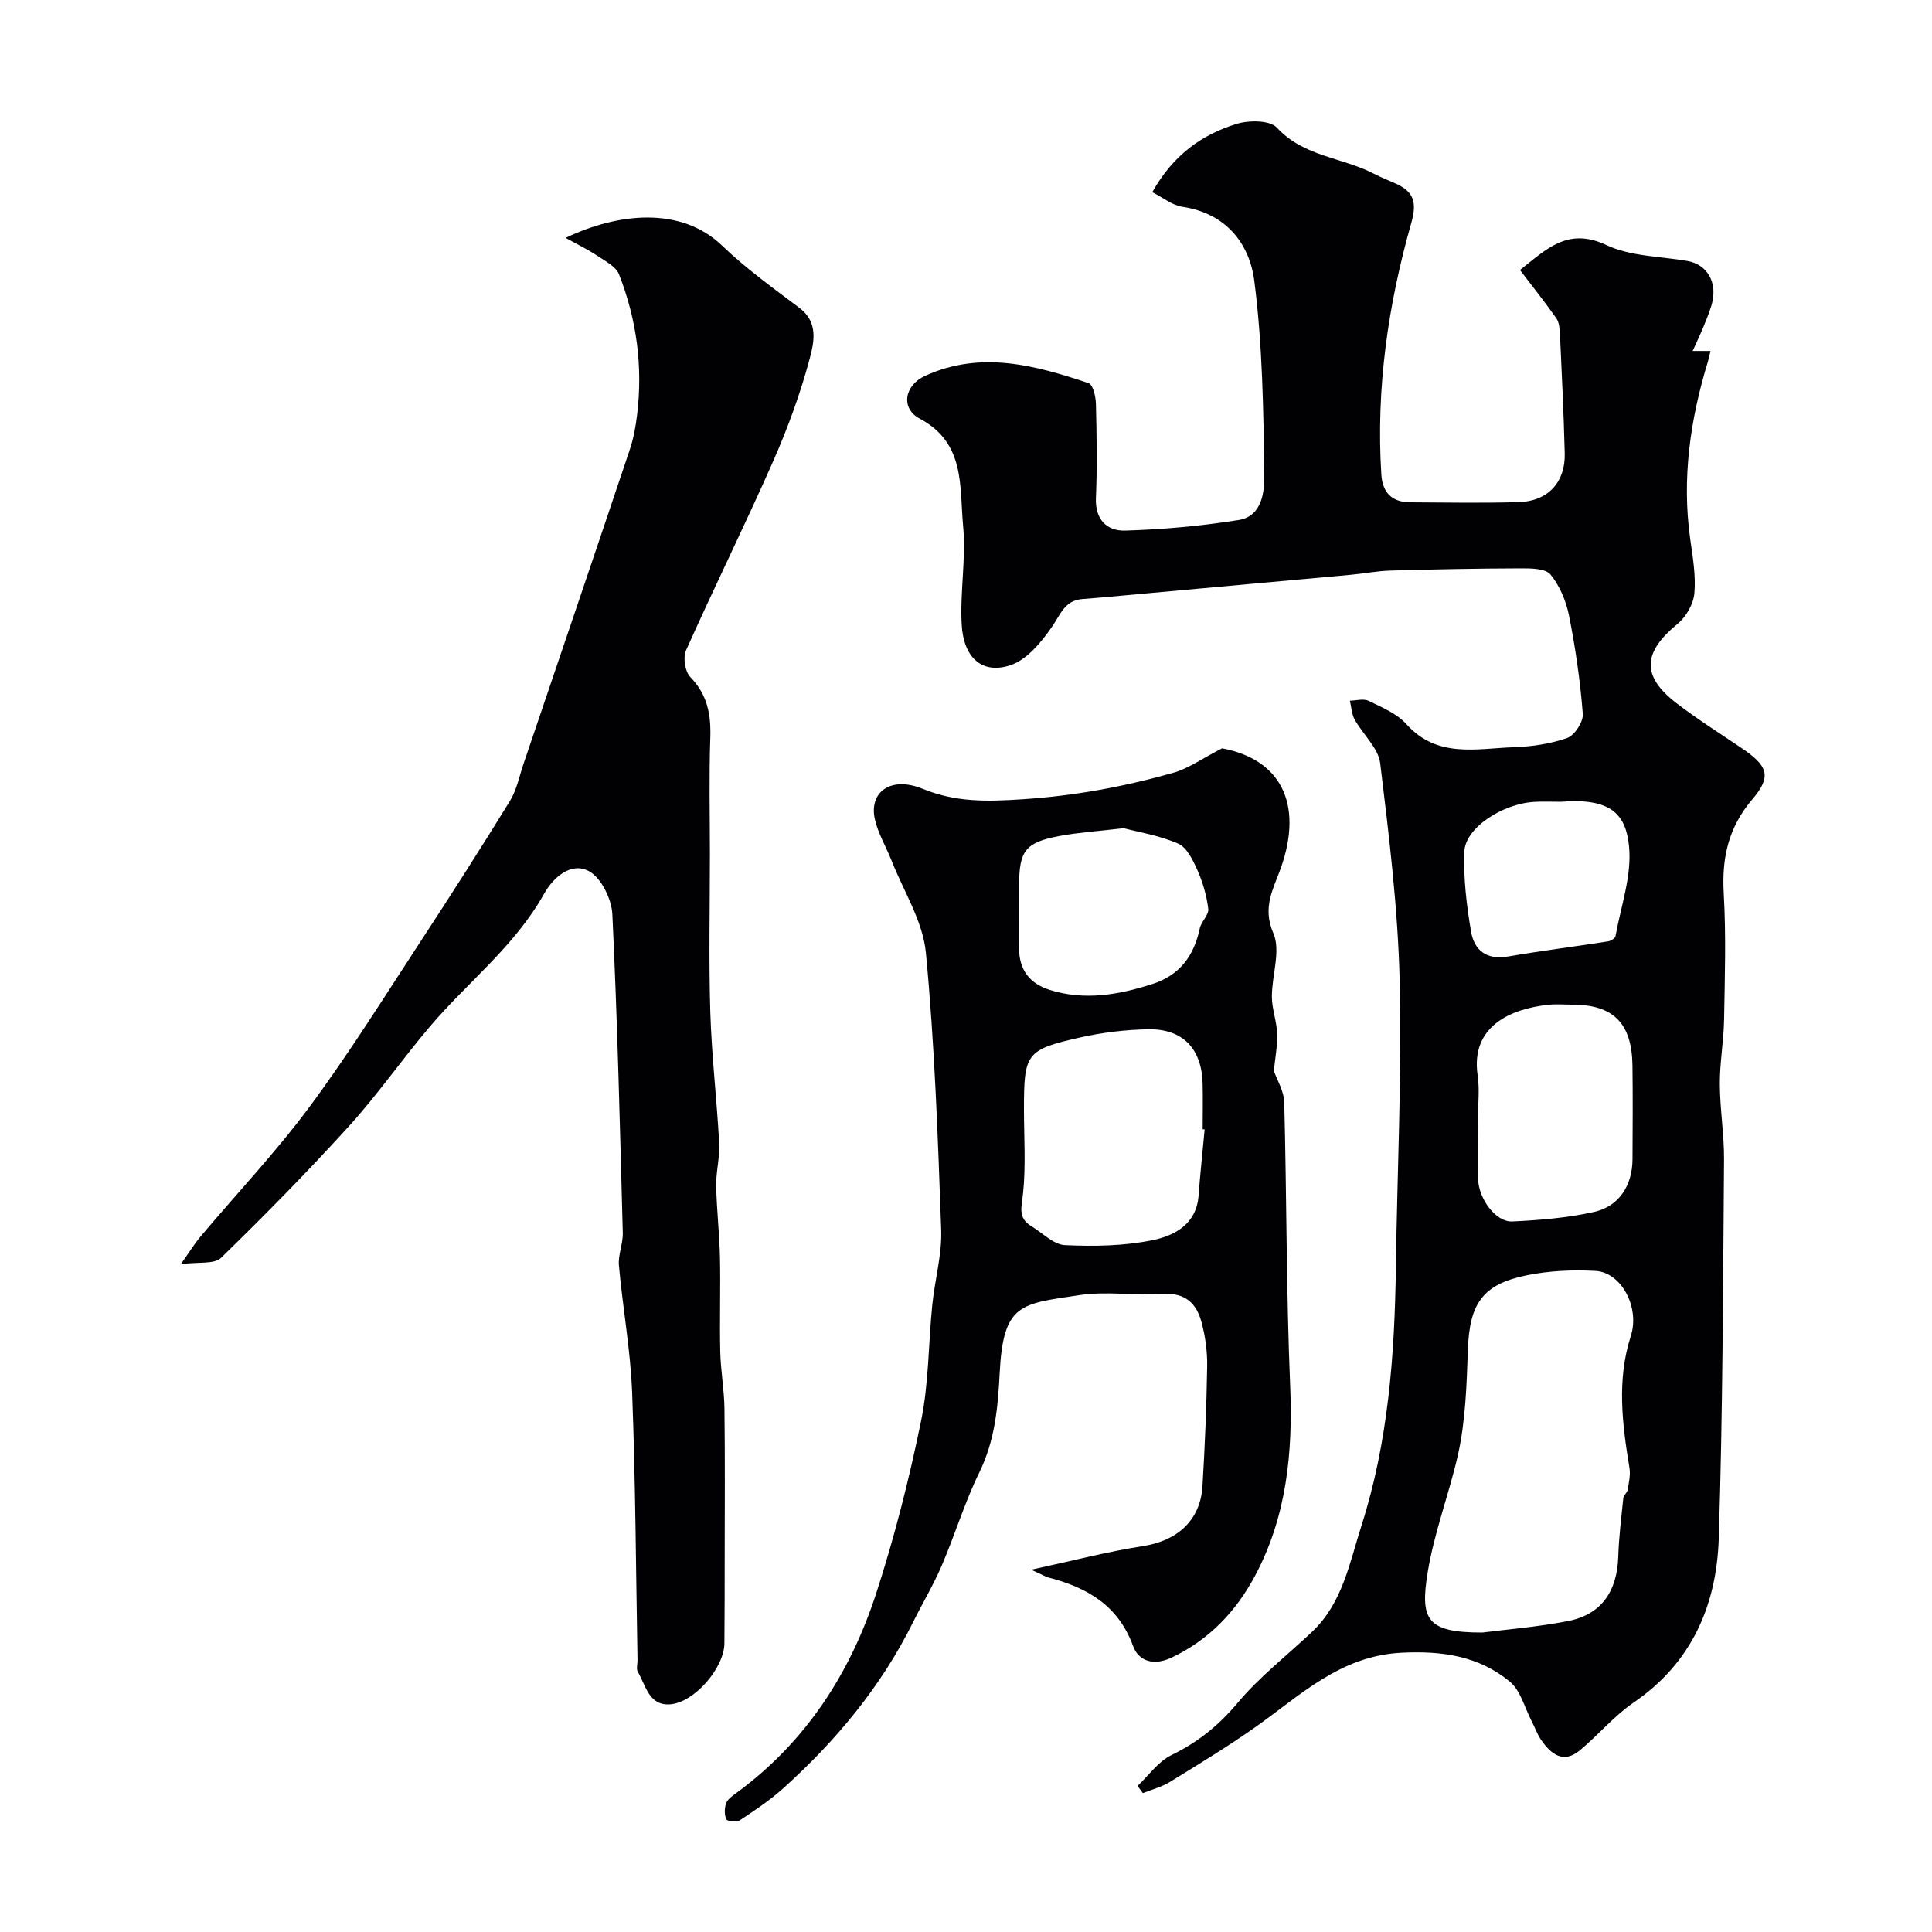 <svg enable-background="new 0 0 400 400" viewBox="0 0 400 400" xmlns="http://www.w3.org/2000/svg"><g fill="#010103"><path d="m238.56 39.79c4.35-7.73 10.31-11.95 17.5-14.15 2.55-.78 6.88-.77 8.32.8 5.56 6.03 13.57 6.13 20.12 9.55 1.44.75 2.97 1.34 4.46 2.01 3.73 1.66 4.45 3.88 3.24 8.13-4.83 16.99-7.33 34.35-6.21 52.1.24 3.78 2.21 5.74 5.97 5.77 7.5.05 15 .17 22.49-.04 6.02-.17 9.66-4.12 9.51-10.08-.21-8.26-.61-16.52-.99-24.77-.05-1.1-.17-2.39-.76-3.23-2.33-3.32-4.87-6.5-7.52-9.98 5.45-4.27 9.86-8.95 17.9-5.16 4.98 2.35 11.1 2.32 16.72 3.28 4.23.72 6.42 4.6 5.02 9.23-.47 1.55-1.09 3.06-1.71 4.56-.6 1.46-1.29 2.88-2.17 4.85h3.69c-.23.96-.35 1.59-.54 2.2-3.66 12-5.42 24.18-3.66 36.74.52 3.73 1.19 7.55.86 11.24-.2 2.22-1.71 4.87-3.47 6.31-7.15 5.88-7.66 10.78-.11 16.53 4.28 3.26 8.84 6.16 13.31 9.17 5.49 3.7 6.35 5.85 2.27 10.64-4.96 5.82-6.35 12.12-5.92 19.53.5 8.67.22 17.4.07 26.1-.08 4.44-.9 8.87-.88 13.3.02 5.27.92 10.54.87 15.8-.21 26.1-.26 52.2-1.09 78.28-.44 13.79-5.56 25.75-17.62 33.99-4.05 2.77-7.29 6.69-11.09 9.86-3.46 2.89-6.02.85-8.06-2.11-.83-1.2-1.31-2.63-1.99-3.93-1.44-2.76-2.26-6.28-4.47-8.12-6.43-5.32-13.99-6.44-22.46-6.01-12.75.65-20.95 8.86-30.32 15.45-5.7 4.01-11.67 7.64-17.61 11.29-1.7 1.05-3.73 1.57-5.61 2.33-.37-.5-.73-1-1.1-1.5 2.32-2.18 4.29-5.05 7.02-6.38 5.44-2.64 9.77-6.12 13.69-10.8 4.54-5.42 10.26-9.84 15.43-14.73 6.29-5.94 7.74-14.23 10.2-21.91 5.56-17.36 6.89-35.34 7.14-53.45.27-19.76 1.25-39.54.79-59.29-.35-15.08-2.21-30.14-4.03-45.14-.39-3.2-3.6-6.01-5.31-9.11-.62-1.13-.66-2.57-.97-3.87 1.31-.02 2.83-.48 3.88.03 2.75 1.35 5.85 2.62 7.81 4.82 6.39 7.13 14.52 5.05 22.28 4.78 3.71-.13 7.55-.68 11.02-1.91 1.54-.55 3.36-3.35 3.23-4.99-.53-6.8-1.51-13.6-2.84-20.29-.6-3.03-1.92-6.21-3.84-8.56-1.04-1.27-4.04-1.29-6.15-1.28-9 .02-17.99.2-26.99.46-2.77.08-5.52.63-8.29.88-14.72 1.35-29.44 2.68-44.16 4.02-3.77.34-7.53.71-11.3.99-3.73.27-4.58 3.25-6.36 5.8-2.2 3.16-5.16 6.77-8.56 7.9-5.86 1.95-9.75-1.52-10.11-8.51-.35-6.76.93-13.63.3-20.34-.76-8.07.5-17.15-8.94-22.17-4.09-2.17-3.19-6.95 1.08-8.89 11.54-5.25 22.75-2.2 33.85 1.52.9.3 1.47 2.78 1.51 4.26.16 6.49.27 13 0 19.49-.19 4.5 2.29 6.88 6.03 6.77 7.87-.23 15.77-.95 23.54-2.19 4.91-.79 5.34-5.96 5.29-9.48-.18-13.36-.37-26.8-2.07-40.02-1-7.8-5.92-14.04-14.96-15.36-2.03-.31-3.91-1.88-6.17-3.01zm68.35 298.21c4.74-.61 11.3-1.13 17.73-2.38 6.87-1.33 10.17-6.12 10.4-13.33.13-4.06.63-8.1 1.05-12.15.06-.59.81-1.09.9-1.69.24-1.5.61-3.08.37-4.53-1.5-9.13-2.65-18.18.28-27.32 1.91-5.94-1.97-13.17-7.3-13.47-4.72-.26-9.6-.04-14.23.9-9.23 1.88-11.86 5.91-12.2 15.4-.26 7.37-.48 14.88-2.11 22.01-1.83 8.01-4.82 15.7-6.19 23.96-1.64 9.95-.27 12.6 11.3 12.6zm-.91-106.41c0 4.16-.08 8.32.02 12.48.1 4.13 3.67 8.98 7.07 8.82 5.68-.27 11.44-.74 16.97-1.98 5.19-1.16 7.9-5.54 7.93-10.88.03-6.49.08-12.98-.01-19.48-.13-8.73-3.98-12.55-12.46-12.55-1.66 0-3.35-.15-4.99.03-7.71.83-16.09 4.4-14.6 14.58.43 2.93.07 5.98.07 8.98zm17.17-65.59c-1.83 0-3.67-.09-5.5.02-6.59.37-14.3 5.37-14.49 10.28-.21 5.53.46 11.17 1.4 16.65.64 3.73 3.18 5.84 7.51 5.1 6.93-1.19 13.91-2.07 20.85-3.15.57-.09 1.45-.63 1.53-1.08 1.12-6.21 3.41-12.56 2.8-18.62-.64-6.41-3.54-10.07-14.1-9.2z"/><path d="m37.44 261.73c1.88-2.65 2.86-4.28 4.08-5.72 7.52-8.93 15.58-17.44 22.52-26.8 8.15-10.98 15.4-22.63 22.9-34.09 6.34-9.68 12.57-19.43 18.63-29.28 1.4-2.27 1.94-5.09 2.81-7.67 7.36-21.7 14.73-43.39 22.02-65.11.77-2.29 1.21-4.74 1.5-7.15 1.22-10.01-.07-19.76-3.74-29.11-.64-1.63-2.85-2.74-4.5-3.85-1.9-1.27-3.98-2.27-6.55-3.7 10.74-5.16 23.83-6.62 32.4 1.61 4.94 4.75 10.57 8.79 16.06 12.93 3.9 2.94 2.96 7.12 2.09 10.38-1.94 7.3-4.57 14.48-7.62 21.4-5.79 13.13-12.16 25.99-18.01 39.09-.66 1.47-.2 4.39.89 5.51 3.55 3.65 4.31 7.78 4.14 12.62-.28 8.02-.08 16.07-.08 24.1 0 10.88-.25 21.77.08 32.64.28 9.06 1.35 18.1 1.84 27.16.16 2.92-.68 5.89-.62 8.83.09 4.92.67 9.83.78 14.75.14 6.53-.09 13.07.06 19.6.09 3.93.82 7.86.87 11.79.13 10.2.06 20.4.05 30.59 0 6-.01 12-.06 17.99-.04 5.09-6.27 12.33-11.32 12.63-4.35.26-4.95-3.95-6.6-6.71-.37-.62-.05-1.63-.07-2.47-.33-18.43-.41-36.87-1.11-55.29-.33-8.82-1.95-17.58-2.74-26.38-.2-2.21.86-4.52.8-6.77-.59-21.98-1.11-43.97-2.16-65.94-.15-3.15-2.27-7.53-4.81-8.92-3.81-2.08-7.53 1.43-9.33 4.67-6.04 10.82-15.82 18.27-23.64 27.48-5.72 6.74-10.8 14.06-16.73 20.6-8.52 9.39-17.42 18.44-26.51 27.29-1.37 1.35-4.6.8-8.32 1.3z"/><path d="m213.49 324.99c8.58-1.85 15.81-3.75 23.17-4.89 7.08-1.1 11.87-5.33 12.3-12.4.5-8.26.84-16.53.97-24.8.05-3.08-.38-6.26-1.19-9.23-1.02-3.76-3.3-6.05-7.84-5.76-5.81.37-11.77-.63-17.47.24-12.11 1.84-15.72 1.63-16.46 16.16-.35 7.02-.98 13.92-4.19 20.49-3.05 6.22-5.06 12.95-7.8 19.33-1.73 4.03-4 7.82-5.95 11.75-6.59 13.28-15.88 24.46-26.81 34.32-2.77 2.5-5.93 4.6-9.05 6.68-.65.43-2.58.23-2.79-.22-.44-.93-.4-2.31-.04-3.32.3-.84 1.28-1.51 2.07-2.09 14.34-10.49 23.58-24.72 28.98-41.31 3.81-11.7 6.84-23.7 9.31-35.75 1.61-7.84 1.51-16.03 2.32-24.04.53-5.21 2.03-10.41 1.84-15.57-.68-19.14-1.35-38.32-3.17-57.37-.63-6.52-4.63-12.73-7.12-19.07-1.13-2.87-2.8-5.61-3.45-8.58-1.22-5.57 3.3-8.94 9.89-6.25 6.94 2.83 13.34 2.65 20.69 2.17 10.77-.7 21.08-2.61 31.3-5.51 3.04-.86 5.76-2.85 10.02-5.04 12 2.24 16.92 11.33 12.16 24.8-1.48 4.18-3.91 8.09-1.55 13.47 1.59 3.64-.32 8.73-.3 13.17.01 2.54 1 5.07 1.09 7.62.08 2.53-.42 5.09-.68 7.72.63 1.83 2.09 4.17 2.15 6.54.51 19.59.41 39.21 1.23 58.78.57 13.77-.76 27.03-7.3 39.26-3.91 7.32-9.5 13.25-17.32 16.93-3.79 1.78-6.83.57-7.9-2.4-3.07-8.43-9.48-12.11-17.44-14.19-.76-.2-1.47-.65-3.67-1.64zm35.92-91.16c-.14-.01-.27-.02-.41-.03 0-3.16.07-6.33-.01-9.49-.18-7.17-4.11-11.34-11.25-11.21-4.71.08-9.49.66-14.09 1.69-11.22 2.53-11.65 3.28-11.65 14.85 0 5.82.41 11.69-.19 17.45-.29 2.78-1.15 5.06 1.71 6.77 2.32 1.39 4.59 3.82 6.97 3.93 6.05.28 12.29.18 18.19-1.04 4.5-.93 9.04-3.3 9.47-9.21.34-4.58.84-9.14 1.26-13.71zm-16.77-62.36c-5.46.64-9.4.89-13.26 1.61-7.09 1.33-8.38 3.05-8.38 10.19 0 4.33.02 8.66-.01 12.99-.03 4.5 2.17 7.39 6.38 8.7 7.21 2.25 14.24 1.01 21.22-1.23 5.67-1.82 8.62-5.85 9.81-11.52.3-1.42 1.91-2.78 1.76-4.03-.33-2.73-1.13-5.5-2.25-8.02-.92-2.07-2.18-4.71-3.99-5.5-3.94-1.71-8.33-2.41-11.28-3.19z"/></g></svg>